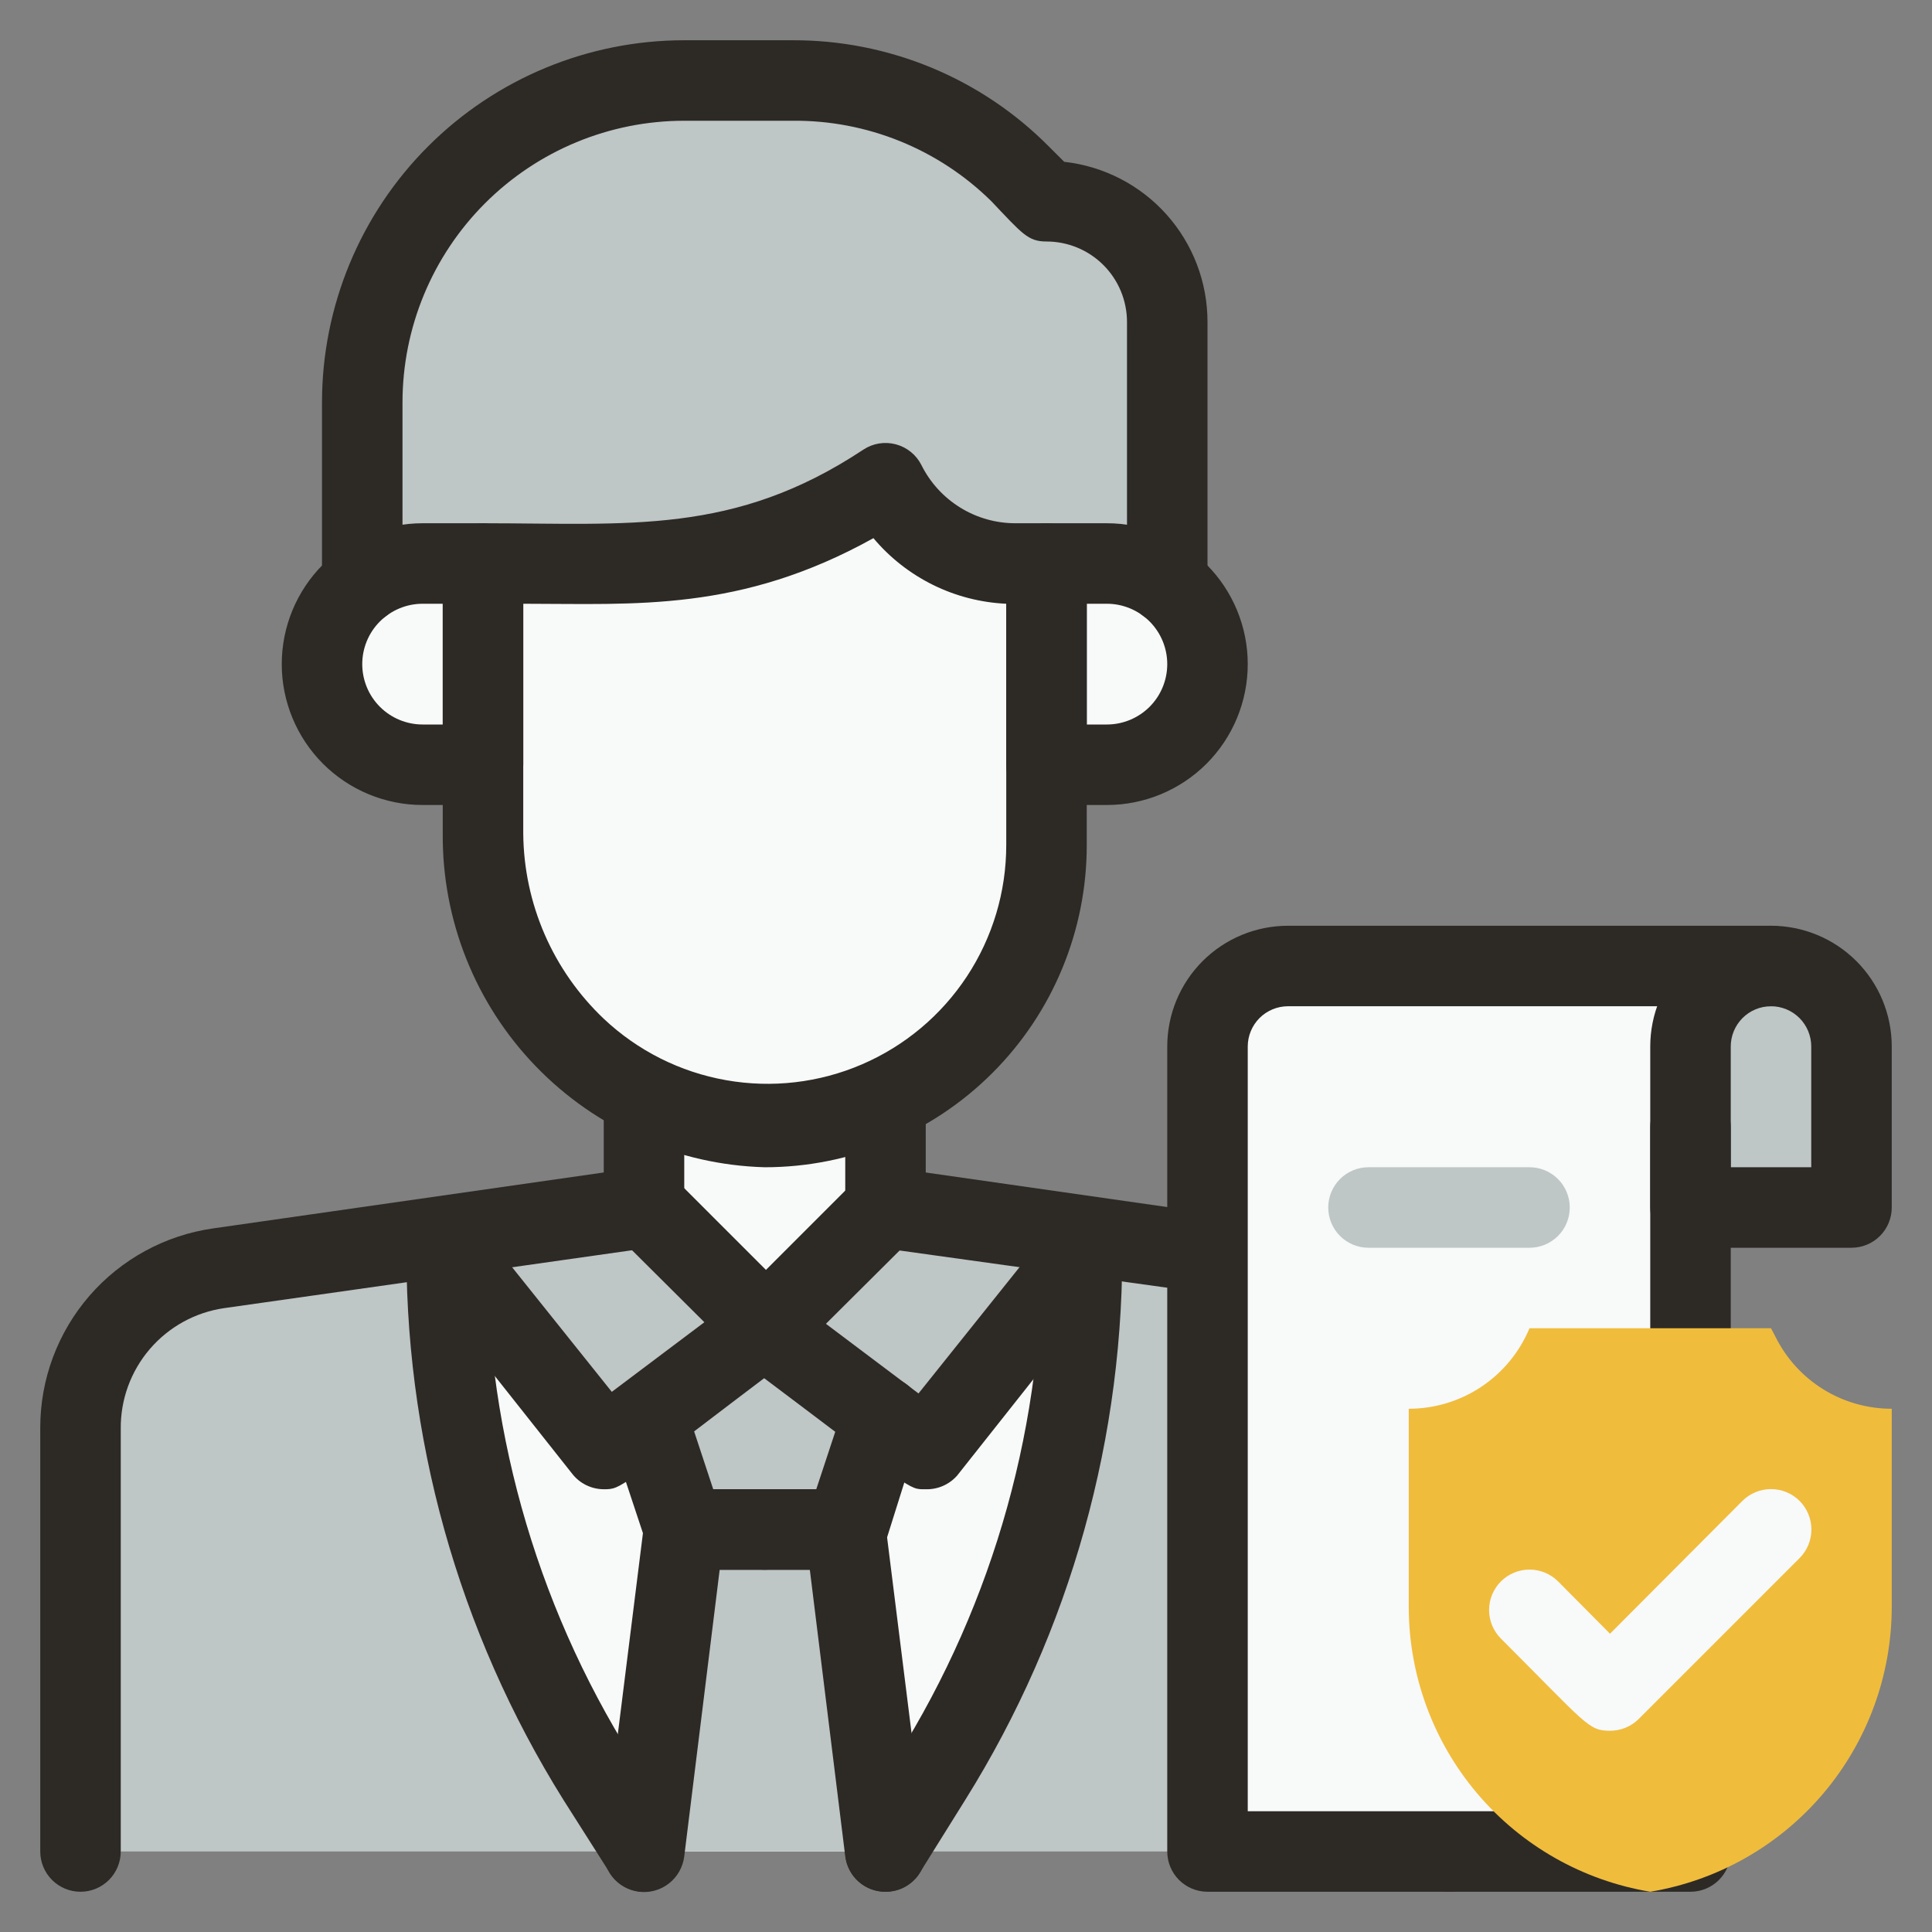 <svg width="60" height="60" viewBox="0 0 60 60" fill="none" xmlns="http://www.w3.org/2000/svg">
<rect x="0" y="0" width="60" height="60" fill="#808080" stroke="none"/>
<path d="M36.25 10V18.125C35.25 17.375 34.65 17.5 31.55 17.5C30.709 17.502 29.884 17.269 29.169 16.827C28.453 16.386 27.875 15.753 27.5 15C25.052 16.629 22.178 17.499 19.238 17.5H13.125C12.449 17.5 11.791 17.719 11.25 18.125V12.5C11.25 9.848 12.304 7.304 14.179 5.429C16.054 3.554 18.598 2.5 21.25 2.5H24.613C27.261 2.501 29.801 3.553 31.675 5.425L32.5 6.25C33.495 6.25 34.448 6.645 35.152 7.348C35.855 8.052 36.25 9.005 36.25 10Z" fill="#BEC6C6"/>
<path d="M15 17.5V23.75H13.125C12.296 23.75 11.501 23.421 10.915 22.835C10.329 22.249 10 21.454 10 20.625C10 19.796 10.329 19.001 10.915 18.415C11.501 17.829 12.296 17.5 13.125 17.5H15Z" fill="#F8F9F9"/>
<path d="M37.5 20.625C37.5 21.454 37.171 22.249 36.585 22.835C35.999 23.421 35.204 23.75 34.375 23.75H32.5V17.5H34.375C34.786 17.498 35.193 17.578 35.573 17.735C35.953 17.891 36.298 18.121 36.588 18.412C36.879 18.702 37.109 19.047 37.266 19.427C37.422 19.807 37.502 20.214 37.5 20.625Z" fill="#F8F9F9"/>
<path d="M32.5 17.5V26.25C32.517 27.405 32.304 28.552 31.875 29.625C31.446 30.698 30.809 31.675 30 32.5C24.337 38.038 15 33.837 15 25.887V17.5C19.725 17.5 23.15 17.887 27.5 15C27.875 15.753 28.453 16.386 29.169 16.827C29.884 17.269 30.709 17.502 31.55 17.5H32.5Z" fill="#F8F9F9"/>
<path d="M45 44.337V57.5H27.5L28.913 55.237C32.073 50.188 33.701 44.331 33.6 38.375L40.712 39.388C41.903 39.559 42.992 40.154 43.779 41.063C44.567 41.972 45 43.135 45 44.337Z" fill="#BEC6C6"/>
<path d="M20 57.5H2.5V44.337C2.488 43.126 2.916 41.951 3.704 41.032C4.493 40.112 5.588 39.51 6.788 39.337L13.9 38.325C13.799 44.281 15.427 50.138 18.587 55.188L20 57.5Z" fill="#BEC6C6"/>
<path d="M33.6 38.375C33.701 44.331 32.073 50.188 28.912 55.237L27.5 57.5H20L18.587 55.237C15.427 50.188 13.799 44.331 13.9 38.375L20 37.5L23.75 41.25L27.5 37.5L33.6 38.375Z" fill="#F8F9F9"/>
<path d="M33.6 38.375C33.6 39 33.6 38.862 33.5 39L28.75 45L23.75 41.25L27.5 37.5L33.6 38.375Z" fill="#BEC6C6"/>
<path d="M27.5 57.5H20L21.25 47.5H26.25L27.5 57.5Z" fill="#BEC6C6"/>
<path d="M23.75 41.25L18.75 45C14.825 40 14.05 39.05 13.9 38.9V38.375L20 37.5L23.75 41.25Z" fill="#BEC6C6"/>
<path d="M27.412 44L26.25 47.5H21.25L20.087 44L23.75 41.25L27.412 44Z" fill="#BEC6C6"/>
<path d="M27.5 34.163V37.5L23.75 41.25L20 37.5V34.075C21.159 34.668 22.439 34.984 23.74 34.999C25.041 35.014 26.328 34.728 27.5 34.163Z" fill="#F8F9F9"/>
<path d="M36.25 19.375C35.919 19.375 35.6 19.243 35.366 19.009C35.132 18.774 35 18.457 35 18.125V10C35 9.337 34.737 8.701 34.268 8.232C33.799 7.763 33.163 7.5 32.5 7.5C31.925 7.5 31.75 7.263 30.788 6.25C29.974 5.447 29.009 4.813 27.95 4.384C26.89 3.955 25.756 3.739 24.613 3.75H21.25C18.929 3.75 16.704 4.672 15.063 6.313C13.422 7.954 12.5 10.179 12.5 12.5V18.125C12.5 18.457 12.368 18.774 12.134 19.009C11.899 19.243 11.582 19.375 11.25 19.375C10.918 19.375 10.601 19.243 10.366 19.009C10.132 18.774 10 18.457 10 18.125V12.5C10 9.516 11.185 6.655 13.295 4.545C15.405 2.435 18.266 1.25 21.25 1.25H24.613C26.089 1.245 27.552 1.533 28.917 2.097C30.282 2.661 31.521 3.491 32.562 4.538L33.05 5.025C34.274 5.161 35.406 5.743 36.227 6.661C37.048 7.579 37.501 8.768 37.5 10V18.125C37.5 18.457 37.368 18.774 37.134 19.009C36.9 19.243 36.581 19.375 36.25 19.375Z" fill="#2D2A26"/>
<path d="M15 25H13.125C11.965 25 10.852 24.539 10.031 23.719C9.211 22.898 8.75 21.785 8.75 20.625C8.75 19.465 9.211 18.352 10.031 17.531C10.852 16.711 11.965 16.25 13.125 16.25H15C15.332 16.25 15.649 16.382 15.884 16.616C16.118 16.851 16.25 17.169 16.25 17.5V23.75C16.25 24.081 16.118 24.399 15.884 24.634C15.649 24.868 15.332 25 15 25ZM13.125 18.75C12.628 18.75 12.151 18.948 11.799 19.299C11.447 19.651 11.25 20.128 11.25 20.625C11.25 21.122 11.447 21.599 11.799 21.951C12.151 22.302 12.628 22.5 13.125 22.5H13.75V18.75H13.125Z" fill="#2D2A26"/>
<path d="M34.375 25H32.5C32.169 25 31.851 24.868 31.616 24.634C31.382 24.399 31.25 24.081 31.25 23.75V17.5C31.25 17.169 31.382 16.851 31.616 16.616C31.851 16.382 32.169 16.25 32.5 16.25H34.375C35.535 16.25 36.648 16.711 37.469 17.531C38.289 18.352 38.75 19.465 38.75 20.625C38.75 21.785 38.289 22.898 37.469 23.719C36.648 24.539 35.535 25 34.375 25ZM33.75 22.5H34.375C34.872 22.5 35.349 22.302 35.701 21.951C36.053 21.599 36.25 21.122 36.25 20.625C36.25 20.128 36.053 19.651 35.701 19.299C35.349 18.948 34.872 18.75 34.375 18.75H33.75V22.5Z" fill="#2D2A26"/>
<path d="M23.75 36.25C21.059 36.175 18.504 35.048 16.635 33.11C14.765 31.173 13.729 28.58 13.75 25.888V17.5C13.75 17.169 13.882 16.851 14.116 16.616C14.351 16.382 14.668 16.25 15 16.25C19.525 16.25 22.8 16.625 26.813 13.963C26.959 13.866 27.125 13.802 27.298 13.773C27.471 13.745 27.649 13.753 27.819 13.798C27.988 13.843 28.147 13.923 28.284 14.033C28.421 14.143 28.533 14.281 28.613 14.438C28.884 14.984 29.303 15.444 29.822 15.764C30.341 16.085 30.94 16.253 31.55 16.25H32.5C32.832 16.25 33.15 16.382 33.384 16.616C33.618 16.851 33.75 17.169 33.75 17.5V26.25C33.75 28.902 32.697 31.446 30.821 33.321C28.946 35.197 26.402 36.25 23.75 36.25ZM16.25 18.75V25.888C16.259 26.965 16.485 28.029 16.914 29.017C17.344 30.005 17.968 30.896 18.75 31.638C19.803 32.631 21.123 33.295 22.549 33.546C23.974 33.798 25.442 33.627 26.771 33.054C28.101 32.481 29.233 31.531 30.029 30.322C30.825 29.113 31.249 27.698 31.25 26.25V18.75C30.459 18.714 29.684 18.515 28.974 18.164C28.264 17.813 27.634 17.319 27.125 16.713C22.988 19.013 19.725 18.75 16.25 18.75Z" fill="#2D2A26"/>
<path d="M20 58.75C19.788 58.751 19.579 58.697 19.393 58.594C19.207 58.491 19.05 58.343 18.938 58.163L17.5 55.9C14.223 50.658 12.53 44.581 12.625 38.4C12.625 38.069 12.757 37.751 12.991 37.516C13.226 37.282 13.544 37.15 13.875 37.15C14.207 37.15 14.525 37.282 14.759 37.516C14.993 37.751 15.125 38.069 15.125 38.4C15.025 44.114 16.588 49.734 19.625 54.575L21.038 56.838C21.155 57.025 21.22 57.241 21.227 57.462C21.234 57.683 21.182 57.902 21.076 58.096C20.971 58.291 20.816 58.454 20.627 58.569C20.438 58.684 20.221 58.746 20 58.75Z" fill="#2D2A26"/>
<path d="M27.5 58.75C27.277 58.751 27.057 58.691 26.865 58.578C26.672 58.465 26.513 58.302 26.405 58.107C26.296 57.912 26.242 57.691 26.248 57.468C26.254 57.245 26.319 57.027 26.438 56.838L27.85 54.575C30.887 49.734 32.451 44.114 32.35 38.4C32.35 38.069 32.482 37.751 32.716 37.516C32.951 37.282 33.269 37.15 33.6 37.15C33.932 37.15 34.249 37.282 34.484 37.516C34.718 37.751 34.85 38.069 34.85 38.4C34.945 44.581 33.252 50.658 29.975 55.9L28.563 58.163C28.45 58.343 28.293 58.491 28.107 58.594C27.922 58.697 27.712 58.751 27.5 58.75Z" fill="#2D2A26"/>
<path d="M2.5 58.75C2.168 58.75 1.851 58.618 1.616 58.384C1.382 58.149 1.25 57.831 1.25 57.5V44.337C1.25 42.834 1.792 41.38 2.777 40.243C3.762 39.107 5.124 38.364 6.612 38.15L18.75 36.412V34.075C18.75 33.743 18.882 33.425 19.116 33.191C19.351 32.957 19.669 32.825 20 32.825C20.331 32.825 20.649 32.957 20.884 33.191C21.118 33.425 21.25 33.743 21.25 34.075V37.5C21.253 37.803 21.146 38.097 20.948 38.327C20.75 38.557 20.475 38.708 20.175 38.75L6.963 40.625C6.064 40.755 5.243 41.207 4.652 41.897C4.061 42.586 3.741 43.467 3.75 44.375V57.5C3.75 57.831 3.618 58.149 3.384 58.384C3.149 58.618 2.832 58.75 2.5 58.75Z" fill="#2D2A26"/>
<path d="M45 58.75C44.669 58.75 44.351 58.618 44.116 58.384C43.882 58.15 43.75 57.832 43.75 57.5V44.338C43.759 43.429 43.439 42.549 42.848 41.859C42.257 41.17 41.436 40.718 40.538 40.588L27.325 38.75C27.025 38.708 26.75 38.557 26.552 38.327C26.355 38.097 26.247 37.803 26.25 37.5V34.163C26.25 33.831 26.382 33.513 26.616 33.279C26.851 33.044 27.169 32.913 27.5 32.913C27.832 32.913 28.149 33.044 28.384 33.279C28.618 33.513 28.75 33.831 28.75 34.163V36.413L40.888 38.15C42.376 38.364 43.738 39.107 44.723 40.243C45.708 41.38 46.25 42.834 46.25 44.338V57.5C46.25 57.832 46.118 58.15 45.884 58.384C45.65 58.618 45.332 58.75 45 58.75Z" fill="#2D2A26"/>
<path d="M18.75 46.25C18.562 46.249 18.377 46.206 18.208 46.124C18.039 46.042 17.891 45.922 17.775 45.775L13.025 39.775C12.923 39.645 12.848 39.497 12.803 39.338C12.759 39.179 12.746 39.014 12.766 38.85C12.806 38.519 12.976 38.218 13.237 38.013C13.499 37.807 13.832 37.714 14.163 37.754C14.493 37.794 14.794 37.963 15 38.225L19 43.225L21.875 41.063L19.137 38.338C18.902 38.102 18.77 37.783 18.77 37.45C18.77 37.117 18.902 36.798 19.137 36.563C19.373 36.327 19.692 36.195 20.025 36.195C20.358 36.195 20.677 36.327 20.912 36.563L24.662 40.313C24.789 40.44 24.888 40.592 24.95 40.761C25.013 40.929 25.039 41.109 25.026 41.288C25.013 41.467 24.961 41.641 24.875 41.799C24.788 41.956 24.669 42.093 24.525 42.2C19.162 46.25 19.325 46.25 18.75 46.25Z" fill="#2D2A26"/>
<path d="M23.75 48.75H21.25C20.988 48.751 20.732 48.669 20.519 48.517C20.306 48.364 20.146 48.148 20.062 47.9L18.9 44.4C18.848 44.244 18.826 44.079 18.837 43.915C18.849 43.751 18.892 43.591 18.965 43.443C19.038 43.296 19.14 43.164 19.264 43.056C19.387 42.948 19.532 42.865 19.688 42.813C19.843 42.76 20.008 42.739 20.172 42.75C20.337 42.761 20.497 42.804 20.644 42.878C20.792 42.951 20.923 43.052 21.032 43.176C21.14 43.3 21.223 43.444 21.275 43.6L22.15 46.25H23.75C24.082 46.25 24.399 46.382 24.634 46.616C24.868 46.851 25 47.169 25 47.5C25 47.832 24.868 48.15 24.634 48.384C24.399 48.618 24.082 48.75 23.75 48.75Z" fill="#2D2A26"/>
<path d="M28.75 46.25C28.188 46.25 28.475 46.362 23 42.25C22.856 42.143 22.736 42.006 22.65 41.849C22.564 41.691 22.512 41.517 22.499 41.338C22.486 41.159 22.512 40.979 22.575 40.81C22.637 40.642 22.735 40.489 22.863 40.362L26.613 36.612C26.729 36.496 26.867 36.404 27.02 36.34C27.172 36.277 27.335 36.245 27.5 36.245C27.665 36.245 27.828 36.277 27.98 36.34C28.133 36.404 28.271 36.496 28.387 36.612C28.504 36.729 28.596 36.867 28.66 37.02C28.723 37.172 28.755 37.335 28.755 37.5C28.755 37.665 28.723 37.828 28.66 37.98C28.596 38.133 28.504 38.271 28.387 38.388L25.65 41.112L28.525 43.275L32.525 38.275C32.621 38.131 32.745 38.008 32.891 37.915C33.037 37.821 33.2 37.759 33.371 37.732C33.542 37.705 33.717 37.714 33.885 37.758C34.052 37.802 34.208 37.881 34.344 37.988C34.479 38.096 34.591 38.231 34.672 38.384C34.752 38.537 34.8 38.705 34.813 38.878C34.825 39.05 34.801 39.224 34.743 39.387C34.685 39.55 34.594 39.699 34.475 39.825L29.725 45.825C29.604 45.963 29.453 46.073 29.285 46.146C29.116 46.22 28.934 46.255 28.75 46.25Z" fill="#2D2A26"/>
<path d="M26.25 48.75H23.75C23.419 48.75 23.101 48.618 22.866 48.384C22.632 48.15 22.5 47.832 22.5 47.5C22.5 47.169 22.632 46.851 22.866 46.616C23.101 46.382 23.419 46.25 23.75 46.25H25.35L26.225 43.6C26.277 43.444 26.36 43.3 26.468 43.176C26.577 43.052 26.708 42.951 26.856 42.878C27.003 42.804 27.163 42.761 27.328 42.75C27.492 42.739 27.657 42.76 27.812 42.813C27.968 42.865 28.113 42.948 28.236 43.056C28.36 43.164 28.462 43.296 28.535 43.443C28.608 43.591 28.651 43.751 28.663 43.915C28.674 44.079 28.652 44.244 28.6 44.4L27.5 47.9C27.413 48.159 27.244 48.382 27.018 48.535C26.792 48.689 26.523 48.764 26.25 48.75Z" fill="#2D2A26"/>
<path d="M27.5 58.75C27.193 58.752 26.896 58.641 26.665 58.438C26.435 58.236 26.287 57.955 26.25 57.65L25.15 48.75H22.35L21.25 57.65C21.23 57.814 21.178 57.973 21.097 58.117C21.016 58.261 20.908 58.388 20.778 58.49C20.648 58.592 20.499 58.668 20.34 58.712C20.18 58.757 20.014 58.77 19.85 58.75C19.686 58.73 19.527 58.678 19.383 58.597C19.239 58.517 19.112 58.408 19.01 58.278C18.908 58.148 18.832 57.999 18.788 57.84C18.743 57.681 18.73 57.514 18.75 57.35L20 47.35C20.037 47.045 20.185 46.764 20.415 46.562C20.646 46.359 20.943 46.248 21.25 46.25H26.25C26.557 46.248 26.854 46.359 27.085 46.562C27.315 46.764 27.463 47.045 27.5 47.35L28.75 57.35C28.771 57.526 28.755 57.705 28.702 57.875C28.648 58.044 28.56 58.2 28.441 58.333C28.323 58.465 28.178 58.571 28.016 58.643C27.853 58.715 27.677 58.751 27.5 58.75Z" fill="#2D2A26"/>
<path d="M55 30C54.337 30 53.701 30.263 53.232 30.732C52.763 31.201 52.5 31.837 52.5 32.5V57.5H37.5V32.5C37.5 31.837 37.763 31.201 38.232 30.732C38.701 30.263 39.337 30 40 30H55Z" fill="#F8F9F9"/>
<path d="M57.5 32.5V37.5H52.5V32.5C52.503 31.838 52.768 31.204 53.237 30.738C53.587 30.39 54.032 30.154 54.515 30.058C54.999 29.962 55.5 30.012 55.955 30.2C56.411 30.389 56.8 30.707 57.075 31.117C57.35 31.526 57.498 32.007 57.5 32.5Z" fill="#BEC6C6"/>
<path d="M52.5 58.75H37.5C37.169 58.75 36.85 58.618 36.616 58.384C36.382 58.15 36.25 57.831 36.25 57.5V32.5C36.25 31.505 36.645 30.552 37.348 29.848C38.052 29.145 39.005 28.75 40 28.75H55C55.331 28.75 55.65 28.882 55.884 29.116C56.118 29.351 56.25 29.669 56.25 30C56.25 30.331 56.118 30.649 55.884 30.884C55.65 31.118 55.331 31.25 55 31.25H40C39.669 31.25 39.35 31.382 39.116 31.616C38.882 31.851 38.75 32.169 38.75 32.5V56.25H51.25V35C51.25 34.669 51.382 34.35 51.616 34.116C51.85 33.882 52.169 33.75 52.5 33.75C52.831 33.75 53.15 33.882 53.384 34.116C53.618 34.35 53.75 34.669 53.75 35V57.5C53.75 57.831 53.618 58.15 53.384 58.384C53.15 58.618 52.831 58.75 52.5 58.75Z" fill="#2D2A26"/>
<path d="M58.75 43.75V49.9C58.749 52.024 57.995 54.079 56.622 55.7C55.249 57.32 53.345 58.401 51.25 58.75C49.155 58.401 47.251 57.32 45.878 55.7C44.505 54.079 43.751 52.024 43.75 49.9V43.75C44.552 43.75 45.336 43.513 46.004 43.068C46.671 42.623 47.191 41.99 47.5 41.25H55L55.138 41.513C55.471 42.185 55.986 42.751 56.624 43.147C57.263 43.542 57.999 43.751 58.75 43.75Z" fill="#F0BC3C"/>
<path d="M50 53.75C49.325 53.75 49.288 53.562 46.612 50.888C46.496 50.771 46.404 50.633 46.34 50.48C46.277 50.328 46.245 50.165 46.245 50C46.245 49.835 46.277 49.672 46.34 49.52C46.404 49.367 46.496 49.229 46.612 49.112C46.729 48.996 46.867 48.904 47.02 48.84C47.172 48.777 47.335 48.745 47.5 48.745C47.665 48.745 47.828 48.777 47.98 48.84C48.133 48.904 48.271 48.996 48.388 49.112L50 50.737L54.112 46.612C54.348 46.377 54.667 46.245 55 46.245C55.333 46.245 55.652 46.377 55.888 46.612C56.123 46.848 56.255 47.167 56.255 47.5C56.255 47.833 56.123 48.152 55.888 48.388L50.888 53.388C50.771 53.503 50.632 53.595 50.48 53.657C50.328 53.719 50.164 53.751 50 53.75Z" fill="#F8F9F9"/>
<path d="M57.5 38.75H52.5C52.169 38.75 51.85 38.618 51.616 38.384C51.382 38.15 51.25 37.831 51.25 37.5V32.5C51.25 31.505 51.645 30.552 52.348 29.848C53.052 29.145 54.005 28.75 55 28.75C55.995 28.75 56.948 29.145 57.652 29.848C58.355 30.552 58.75 31.505 58.75 32.5V37.5C58.75 37.831 58.618 38.15 58.384 38.384C58.15 38.618 57.831 38.75 57.5 38.75ZM53.75 36.25H56.25V32.5C56.25 32.169 56.118 31.851 55.884 31.616C55.65 31.382 55.331 31.25 55 31.25C54.669 31.25 54.35 31.382 54.116 31.616C53.882 31.851 53.75 32.169 53.75 32.5V36.25Z" fill="#2D2A26"/>
<path d="M47.5 38.75H42.5C42.169 38.75 41.85 38.618 41.616 38.384C41.382 38.15 41.25 37.831 41.25 37.5C41.25 37.169 41.382 36.85 41.616 36.616C41.85 36.382 42.169 36.25 42.5 36.25H47.5C47.831 36.25 48.15 36.382 48.384 36.616C48.618 36.85 48.75 37.169 48.75 37.5C48.75 37.831 48.618 38.15 48.384 38.384C48.15 38.618 47.831 38.75 47.5 38.75Z" fill="#BEC6C6"/>
</svg>
